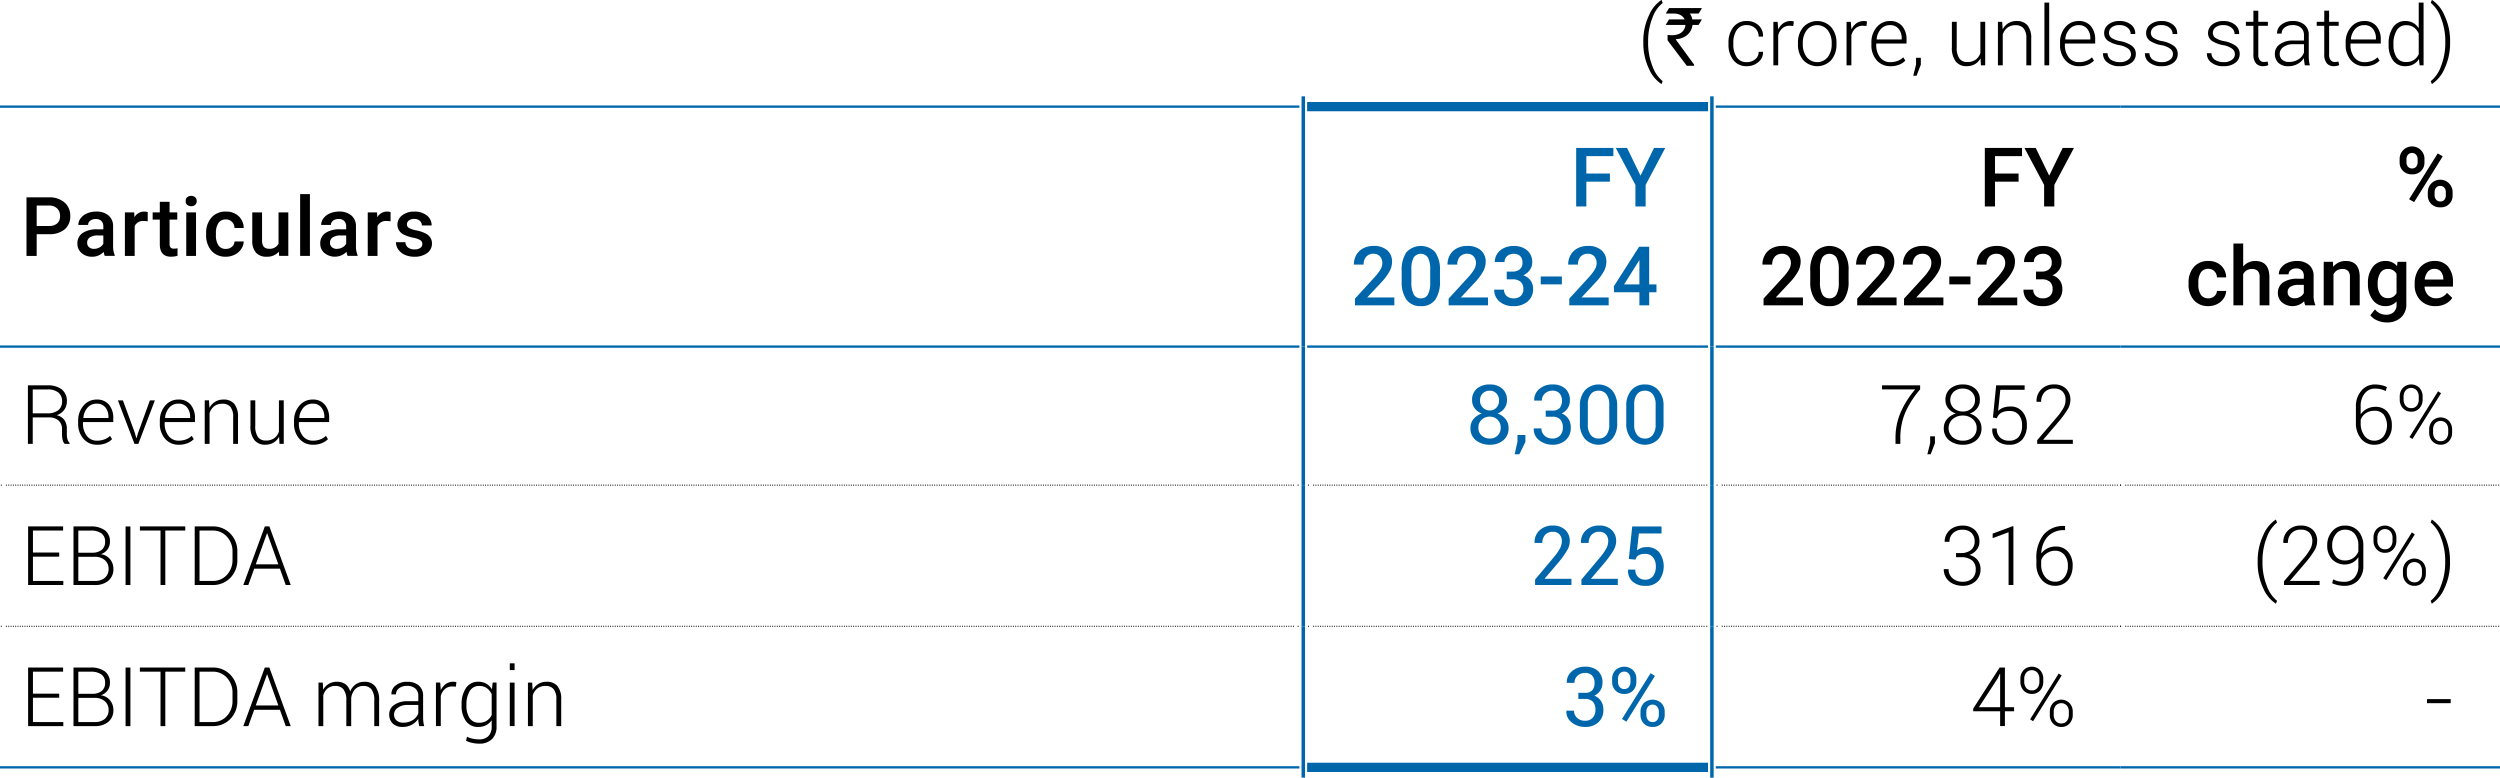 <svg xmlns="http://www.w3.org/2000/svg" xmlns:xlink="http://www.w3.org/1999/xlink" width="540" height="167.972" viewBox="0 0 540 167.972">
  <defs>
    <clipPath id="clip-path">
      <rect id="Rectangle_66850" data-name="Rectangle 66850" width="540" height="167.972" fill="none"/>
    </clipPath>
  </defs>
  <g id="Group_150568" data-name="Group 150568" transform="translate(-128 -3803)">
    <g id="Group_150398" data-name="Group 150398" transform="translate(128 3803)">
      <g id="Group_150381" data-name="Group 150381" transform="translate(0 0)">
        <g id="Group_150380" data-name="Group 150380" clip-path="url(#clip-path)">
          <line id="Line_1105" data-name="Line 1105" x2="280.673" transform="translate(0 23.032)" fill="none" stroke="#0066ab" stroke-miterlimit="10" stroke-width="0.5"/>
        </g>
      </g>
      <line id="Line_1106" data-name="Line 1106" x2="87.432" transform="translate(370.607 23.033)" fill="none" stroke="#0066ab" stroke-miterlimit="10" stroke-width="0.5"/>
      <g id="Group_150383" data-name="Group 150383" transform="translate(0 0)">
        <g id="Group_150382" data-name="Group 150382" clip-path="url(#clip-path)">
          <line id="Line_1107" data-name="Line 1107" x2="280.673" transform="translate(0 74.864)" fill="none" stroke="#0066ab" stroke-miterlimit="10" stroke-width="0.5"/>
        </g>
      </g>
      <line id="Line_1108" data-name="Line 1108" x2="87.432" transform="translate(370.607 74.865)" fill="none" stroke="#0066ab" stroke-miterlimit="10" stroke-width="0.5"/>
      <line id="Line_1109" data-name="Line 1109" x2="86.598" transform="translate(282.341 23.033)" fill="none" stroke="#0066ab" stroke-miterlimit="10" stroke-width="2"/>
      <line id="Line_1110" data-name="Line 1110" y1="54.056" transform="translate(369.773 20.808)" fill="none" stroke="#0066ab" stroke-miterlimit="10" stroke-width="0.75"/>
      <line id="Line_1111" data-name="Line 1111" x2="86.598" transform="translate(282.341 74.865)" fill="none" stroke="#0066ab" stroke-miterlimit="10" stroke-width="0.5"/>
      <line id="Line_1112" data-name="Line 1112" y1="54.056" transform="translate(281.507 20.808)" fill="none" stroke="#0066ab" stroke-miterlimit="10" stroke-width="0.75"/>
      <g id="Group_150385" data-name="Group 150385" transform="translate(0 0)">
        <g id="Group_150384" data-name="Group 150384" clip-path="url(#clip-path)">
          <line id="Line_1113" data-name="Line 1113" x2="81.961" transform="translate(458.039 23.032)" fill="none" stroke="#0066ab" stroke-miterlimit="10" stroke-width="0.5"/>
          <line id="Line_1114" data-name="Line 1114" x2="81.961" transform="translate(458.039 74.864)" fill="none" stroke="#0066ab" stroke-miterlimit="10" stroke-width="0.5"/>
        </g>
      </g>
      <line id="Line_1115" data-name="Line 1115" x2="278.448" transform="translate(1.389 104.788)" fill="none" stroke="#000" stroke-linecap="round" stroke-linejoin="round" stroke-width="0.25" stroke-dasharray="0 0.5"/>
      <g id="Group_150387" data-name="Group 150387" transform="translate(0 0)">
        <g id="Group_150386" data-name="Group 150386" clip-path="url(#clip-path)">
          <path id="Path_11301" data-name="Path 11301" d="M280.242,47.114h0m-280.117,0h0" transform="translate(0.153 57.675)" fill="none" stroke="#000" stroke-linecap="round" stroke-linejoin="round" stroke-width="0.25"/>
        </g>
      </g>
      <line id="Line_1116" data-name="Line 1116" x2="84.365" transform="translate(283.736 104.788)" fill="none" stroke="#000" stroke-linecap="round" stroke-linejoin="round" stroke-width="0.25" stroke-dasharray="0 0.502"/>
      <path id="Path_11302" data-name="Path 11302" d="M213.109,47.114h0m-86.042,0h0" transform="translate(155.552 57.675)" fill="none" stroke="#000" stroke-linecap="round" stroke-linejoin="round" stroke-width="0.25"/>
      <line id="Line_1117" data-name="Line 1117" x2="85.477" transform="translate(372.002 104.788)" fill="none" stroke="#000" stroke-linecap="round" stroke-linejoin="round" stroke-width="0.25" stroke-dasharray="0 0.502"/>
      <path id="Path_11303" data-name="Path 11303" d="M253.906,47.114h0m-87.154,0h0" transform="translate(204.133 57.675)" fill="none" stroke="#000" stroke-linecap="round" stroke-linejoin="round" stroke-width="0.25"/>
      <line id="Line_1118" data-name="Line 1118" x2="80.006" transform="translate(459.158 104.788)" fill="none" stroke="#000" stroke-linecap="round" stroke-linejoin="round" stroke-width="0.25" stroke-dasharray="0 0.503"/>
      <g id="Group_150389" data-name="Group 150389" transform="translate(0 0)">
        <g id="Group_150388" data-name="Group 150388" clip-path="url(#clip-path)">
          <path id="Path_11304" data-name="Path 11304" d="M287.62,47.114h0m-81.683,0h0" transform="translate(252.102 57.675)" fill="none" stroke="#000" stroke-linecap="round" stroke-linejoin="round" stroke-width="0.25"/>
        </g>
      </g>
      <line id="Line_1119" data-name="Line 1119" x2="278.448" transform="translate(1.389 135.268)" fill="none" stroke="#000" stroke-linecap="round" stroke-linejoin="round" stroke-width="0.25" stroke-dasharray="0 0.5"/>
      <g id="Group_150391" data-name="Group 150391" transform="translate(0 0)">
        <g id="Group_150390" data-name="Group 150390" clip-path="url(#clip-path)">
          <path id="Path_11305" data-name="Path 11305" d="M280.242,60.817h0m-280.117,0h0" transform="translate(0.153 74.45)" fill="none" stroke="#000" stroke-linecap="round" stroke-linejoin="round" stroke-width="0.25"/>
        </g>
      </g>
      <line id="Line_1120" data-name="Line 1120" x2="84.365" transform="translate(283.736 135.268)" fill="none" stroke="#000" stroke-linecap="round" stroke-linejoin="round" stroke-width="0.25" stroke-dasharray="0 0.502"/>
      <path id="Path_11306" data-name="Path 11306" d="M213.109,60.817h0m-86.042,0h0" transform="translate(155.552 74.45)" fill="none" stroke="#000" stroke-linecap="round" stroke-linejoin="round" stroke-width="0.25"/>
      <line id="Line_1121" data-name="Line 1121" x2="85.477" transform="translate(372.002 135.268)" fill="none" stroke="#000" stroke-linecap="round" stroke-linejoin="round" stroke-width="0.25" stroke-dasharray="0 0.502"/>
      <path id="Path_11307" data-name="Path 11307" d="M253.906,60.817h0m-87.154,0h0" transform="translate(204.133 74.45)" fill="none" stroke="#000" stroke-linecap="round" stroke-linejoin="round" stroke-width="0.25"/>
      <line id="Line_1122" data-name="Line 1122" x2="80.006" transform="translate(459.158 135.268)" fill="none" stroke="#000" stroke-linecap="round" stroke-linejoin="round" stroke-width="0.25" stroke-dasharray="0 0.503"/>
      <g id="Group_150393" data-name="Group 150393" transform="translate(0 0)">
        <g id="Group_150392" data-name="Group 150392" clip-path="url(#clip-path)">
          <path id="Path_11308" data-name="Path 11308" d="M287.62,60.817h0m-81.683,0h0" transform="translate(252.102 74.45)" fill="none" stroke="#000" stroke-linecap="round" stroke-linejoin="round" stroke-width="0.25"/>
        </g>
      </g>
      <line id="Line_1123" data-name="Line 1123" y1="29.924" transform="translate(281.507 74.864)" fill="none" stroke="#0066ab" stroke-miterlimit="10" stroke-width="0.75"/>
      <line id="Line_1124" data-name="Line 1124" y1="29.924" transform="translate(369.773 74.864)" fill="none" stroke="#0066ab" stroke-miterlimit="10" stroke-width="0.75"/>
      <line id="Line_1125" data-name="Line 1125" y1="30.48" transform="translate(281.507 104.788)" fill="none" stroke="#0066ab" stroke-miterlimit="10" stroke-width="0.75"/>
      <line id="Line_1126" data-name="Line 1126" y1="30.48" transform="translate(369.773 104.788)" fill="none" stroke="#0066ab" stroke-miterlimit="10" stroke-width="0.75"/>
      <g id="Group_150395" data-name="Group 150395" transform="translate(0 0)">
        <g id="Group_150394" data-name="Group 150394" clip-path="url(#clip-path)">
          <line id="Line_1127" data-name="Line 1127" y1="32.704" transform="translate(281.507 135.267)" fill="none" stroke="#0066ab" stroke-miterlimit="10" stroke-width="0.75"/>
          <line id="Line_1128" data-name="Line 1128" y1="32.704" transform="translate(369.773 135.267)" fill="none" stroke="#0066ab" stroke-miterlimit="10" stroke-width="0.75"/>
          <line id="Line_1129" data-name="Line 1129" x2="280.673" transform="translate(0 165.748)" fill="none" stroke="#0066ab" stroke-miterlimit="10" stroke-width="0.5"/>
        </g>
      </g>
      <line id="Line_1130" data-name="Line 1130" x2="87.432" transform="translate(370.607 165.748)" fill="none" stroke="#0066ab" stroke-miterlimit="10" stroke-width="0.5"/>
      <g id="Group_150397" data-name="Group 150397" transform="translate(0 0)">
        <g id="Group_150396" data-name="Group 150396" clip-path="url(#clip-path)">
          <line id="Line_1131" data-name="Line 1131" x2="81.961" transform="translate(458.039 165.748)" fill="none" stroke="#0066ab" stroke-miterlimit="10" stroke-width="0.5"/>
          <line id="Line_1132" data-name="Line 1132" x2="86.598" transform="translate(282.341 165.748)" fill="none" stroke="#0066ab" stroke-miterlimit="10" stroke-width="2"/>
          <path id="Path_11309" data-name="Path 11309" d="M159.59,9.01A12.851,12.851,0,0,1,160.8,3.354,7.439,7.439,0,0,1,163.491,0l.051.009.227.634a7.109,7.109,0,0,0-2.2,3.181,13.445,13.445,0,0,0-.939,5.16v.173a13.456,13.456,0,0,0,.939,5.162,7.373,7.373,0,0,0,2.2,3.214l-.227.607h-.051a7.444,7.444,0,0,1-2.7-3.318,12.784,12.784,0,0,1-1.2-5.681Z" transform="translate(195.366 -0.001)"/>
          <path id="Path_11310" data-name="Path 11310" d="M162.486.782h7.082V.8a11.024,11.024,0,0,1-.714,1.172H166.97a3,3,0,0,1,.529,1.261h2.015c.024,0,.036.016.036.033-.452.765-.685,1.15-.7,1.157h-1.3a3.733,3.733,0,0,1-.494,1.423,3.333,3.333,0,0,1-1.165,1.1,4.109,4.109,0,0,1-1.964.556v.016a3.348,3.348,0,0,0,.46.687l3.494,4.786v.227c0,.024-.011.033-.036.033h-1.537q-4.154-5.481-4.153-5.507V6.629l.016-.044a5.129,5.129,0,0,0,.861.062q2.319,0,2.894-1.713a1.555,1.555,0,0,0,.087-.512h-4.206c-.022,0-.033-.016-.033-.044.463-.765.7-1.145.712-1.145h3.345V3.215a2.068,2.068,0,0,0-1.112-1.025,3.07,3.07,0,0,0-1.061-.218h-1.866V1.93q.677-1.148.694-1.148" transform="translate(198.039 0.957)"/>
          <path id="Path_11311" data-name="Path 11311" d="M171.832,13.423a2.82,2.82,0,0,0,1.768-.592,1.95,1.95,0,0,0,.77-1.641h.93l.018.051a2.626,2.626,0,0,1-1.025,2.182,3.742,3.742,0,0,1-2.46.876,3.524,3.524,0,0,1-2.923-1.319A5.276,5.276,0,0,1,167.862,9.6V9.235a5.283,5.283,0,0,1,1.043-3.372,3.514,3.514,0,0,1,2.92-1.319,3.6,3.6,0,0,1,2.518.912,2.983,2.983,0,0,1,.974,2.4L175.3,7.9h-.93a2.323,2.323,0,0,0-.738-1.8,2.58,2.58,0,0,0-1.806-.674,2.461,2.461,0,0,0-2.2,1.085,4.819,4.819,0,0,0-.721,2.72V9.6a4.843,4.843,0,0,0,.721,2.74,2.466,2.466,0,0,0,2.206,1.083m10.015-7.811-.738-.051a2.344,2.344,0,0,0-1.61.552,3.038,3.038,0,0,0-.9,1.515v6.49h-1.041v-9.4h.912l.129,1.564v.1a3.4,3.4,0,0,1,1.094-1.357,2.768,2.768,0,0,1,1.635-.485,2.213,2.213,0,0,1,.652.1Zm1.023,3.665a5.056,5.056,0,0,1,1.139-3.405,4.1,4.1,0,0,1,6.039,0,5.055,5.055,0,0,1,1.137,3.405v.287a5.073,5.073,0,0,1-1.132,3.412,4.111,4.111,0,0,1-6.043,0,5.054,5.054,0,0,1-1.139-3.412Zm1.043.287a4.475,4.475,0,0,0,.825,2.747,2.916,2.916,0,0,0,4.582,0,4.464,4.464,0,0,0,.832-2.747V9.277a4.441,4.441,0,0,0-.834-2.727,2.9,2.9,0,0,0-4.58,0,4.464,4.464,0,0,0-.825,2.727Zm13.743-3.952-.741-.051a2.348,2.348,0,0,0-1.61.552,3.019,3.019,0,0,0-.9,1.515v6.49h-1.043v-9.4h.912l.131,1.564v.1A3.363,3.363,0,0,1,195.5,5.029a2.756,2.756,0,0,1,1.633-.485,2.212,2.212,0,0,1,.652.1Zm5.178,8.688a3.762,3.762,0,0,1-2.963-1.29A4.822,4.822,0,0,1,198.734,9.7V9.217a4.923,4.923,0,0,1,1.152-3.354,3.64,3.64,0,0,1,2.854-1.319,3.28,3.28,0,0,1,2.647,1.1A4.416,4.416,0,0,1,206.32,8.6v.807h-6.544V9.7a4.258,4.258,0,0,0,.812,2.667,2.673,2.673,0,0,0,2.246,1.061,4.328,4.328,0,0,0,1.581-.282,3.462,3.462,0,0,0,1.2-.761l.443.712a3.814,3.814,0,0,1-1.3.865,4.877,4.877,0,0,1-1.924.343m-.1-8.87a2.537,2.537,0,0,0-1.973.861,3.715,3.715,0,0,0-.9,2.18l.027.053h5.387V8.305a3.191,3.191,0,0,0-.656-2.064,2.283,2.283,0,0,0-1.882-.812m6.67,8.532-.921,2.4h-.712l.6-2.424v-1.45h1.034ZM222.3,12.589a3.218,3.218,0,0,1-1.212,1.268,3.513,3.513,0,0,1-1.8.443,2.868,2.868,0,0,1-2.329-1.008,4.811,4.811,0,0,1-.843-3.127V4.717h1.043v5.465a4.057,4.057,0,0,0,.585,2.467,1.992,1.992,0,0,0,1.664.747,3.048,3.048,0,0,0,1.873-.525,2.788,2.788,0,0,0,.988-1.439V4.717h1.041v9.4h-.921Zm4.682-7.871.1,1.633a3.252,3.252,0,0,1,3.04-1.806,2.9,2.9,0,0,1,2.329.934,4.418,4.418,0,0,1,.8,2.914v5.725H232.2V8.4a3.4,3.4,0,0,0-.6-2.284,2.19,2.19,0,0,0-1.717-.669,2.776,2.776,0,0,0-1.793.547,3.065,3.065,0,0,0-.988,1.468v6.655h-1.041v-9.4Zm10.153,9.4H236.1V.563h1.034Zm6.446.182a3.761,3.761,0,0,1-2.963-1.29A4.822,4.822,0,0,1,239.48,9.7V9.217a4.923,4.923,0,0,1,1.152-3.354,3.641,3.641,0,0,1,2.854-1.319,3.28,3.28,0,0,1,2.647,1.1,4.416,4.416,0,0,1,.934,2.958v.807h-6.544V9.7a4.258,4.258,0,0,0,.812,2.667,2.675,2.675,0,0,0,2.246,1.061,4.328,4.328,0,0,0,1.581-.282,3.463,3.463,0,0,0,1.2-.761l.443.712a3.813,3.813,0,0,1-1.3.865,4.87,4.87,0,0,1-1.924.343m-.1-8.87a2.529,2.529,0,0,0-1.971.861,3.7,3.7,0,0,0-.905,2.18l.027.053h5.387V8.305a3.179,3.179,0,0,0-.656-2.064,2.283,2.283,0,0,0-1.882-.812M254.8,11.71a1.5,1.5,0,0,0-.543-1.15,4.465,4.465,0,0,0-1.959-.805,6.407,6.407,0,0,1-2.48-.95,1.984,1.984,0,0,1-.812-1.69,2.281,2.281,0,0,1,.907-1.824,3.659,3.659,0,0,1,2.4-.747,3.764,3.764,0,0,1,2.511.794,2.348,2.348,0,0,1,.894,1.959l-.018.051h-.963A1.734,1.734,0,0,0,254.08,6a2.6,2.6,0,0,0-1.759-.574,2.537,2.537,0,0,0-1.7.5,1.484,1.484,0,0,0-.574,1.154,1.348,1.348,0,0,0,.492,1.065,4.863,4.863,0,0,0,1.96.743,6.343,6.343,0,0,1,2.5,1.016,2.1,2.1,0,0,1,.847,1.755,2.3,2.3,0,0,1-.952,1.906,4.007,4.007,0,0,1-2.516.734,4.066,4.066,0,0,1-2.689-.816,2.315,2.315,0,0,1-.925-1.946l.018-.051h.956a1.72,1.72,0,0,0,.83,1.477,3.456,3.456,0,0,0,1.81.46,2.841,2.841,0,0,0,1.782-.5,1.491,1.491,0,0,0,.652-1.208m9.057,0a1.5,1.5,0,0,0-.543-1.15,4.466,4.466,0,0,0-1.959-.805,6.407,6.407,0,0,1-2.48-.95,1.984,1.984,0,0,1-.812-1.69,2.281,2.281,0,0,1,.907-1.824,3.659,3.659,0,0,1,2.4-.747,3.764,3.764,0,0,1,2.511.794,2.348,2.348,0,0,1,.894,1.959l-.018.051H263.8A1.734,1.734,0,0,0,263.137,6a2.6,2.6,0,0,0-1.759-.574,2.537,2.537,0,0,0-1.7.5A1.484,1.484,0,0,0,259.1,7.08a1.348,1.348,0,0,0,.492,1.065,4.863,4.863,0,0,0,1.959.743,6.342,6.342,0,0,1,2.5,1.016,2.1,2.1,0,0,1,.847,1.755,2.3,2.3,0,0,1-.952,1.906,4.007,4.007,0,0,1-2.516.734,4.066,4.066,0,0,1-2.689-.816,2.315,2.315,0,0,1-.925-1.946l.018-.051h.956a1.72,1.72,0,0,0,.83,1.477,3.456,3.456,0,0,0,1.81.46,2.841,2.841,0,0,0,1.782-.5,1.491,1.491,0,0,0,.652-1.208m13.381,0a1.5,1.5,0,0,0-.543-1.15,4.466,4.466,0,0,0-1.96-.805,6.407,6.407,0,0,1-2.48-.95,1.984,1.984,0,0,1-.812-1.69,2.281,2.281,0,0,1,.907-1.824,3.659,3.659,0,0,1,2.4-.747,3.764,3.764,0,0,1,2.511.794,2.348,2.348,0,0,1,.894,1.959l-.018.051h-.963A1.734,1.734,0,0,0,276.517,6a2.6,2.6,0,0,0-1.759-.574,2.537,2.537,0,0,0-1.7.5,1.484,1.484,0,0,0-.574,1.154,1.348,1.348,0,0,0,.492,1.065,4.863,4.863,0,0,0,1.96.743,6.343,6.343,0,0,1,2.5,1.016,2.1,2.1,0,0,1,.847,1.755,2.3,2.3,0,0,1-.952,1.906,4.007,4.007,0,0,1-2.516.734,4.066,4.066,0,0,1-2.689-.816,2.315,2.315,0,0,1-.925-1.946l.018-.051h.956a1.72,1.72,0,0,0,.83,1.477,3.456,3.456,0,0,0,1.81.46,2.841,2.841,0,0,0,1.782-.5,1.491,1.491,0,0,0,.652-1.208m5.051-9.4V4.717h2.068v.852h-2.068v6.123A1.994,1.994,0,0,0,282.629,13a1.115,1.115,0,0,0,.89.387,2.84,2.84,0,0,0,.369-.022,4.123,4.123,0,0,0,.42-.073l.158.774a2.248,2.248,0,0,1-.518.169,2.873,2.873,0,0,1-.612.065,1.941,1.941,0,0,1-1.541-.625,2.938,2.938,0,0,1-.552-1.982V5.569h-1.626V4.717h1.626V2.311Zm10.058,11.806c-.065-.329-.113-.614-.145-.852a5.576,5.576,0,0,1-.047-.73,3.814,3.814,0,0,1-1.366,1.266,4.017,4.017,0,0,1-2.015.5,2.958,2.958,0,0,1-2.142-.734,2.641,2.641,0,0,1-.761-1.993,2.4,2.4,0,0,1,1.105-2.042,4.835,4.835,0,0,1,2.867-.783h2.311V7.584A2.021,2.021,0,0,0,291.522,6a2.61,2.61,0,0,0-1.8-.574,2.69,2.69,0,0,0-1.724.52,1.61,1.61,0,0,0-.656,1.312h-.965l-.018-.051a2.233,2.233,0,0,1,.907-1.864,3.776,3.776,0,0,1,2.507-.8,3.733,3.733,0,0,1,2.487.79,2.8,2.8,0,0,1,.939,2.269v4.622a8.012,8.012,0,0,0,.056.963,6.1,6.1,0,0,0,.187.93Zm-3.459-.738a3.734,3.734,0,0,0,2.077-.569,2.842,2.842,0,0,0,1.19-1.464v-1.8h-2.32a3.457,3.457,0,0,0-2.1.6,1.768,1.768,0,0,0-.825,1.455,1.662,1.662,0,0,0,.527,1.286,2.042,2.042,0,0,0,1.446.487m8.7-11.067V4.717h2.069v.852H297.6v6.123A1.994,1.994,0,0,0,297.932,13a1.115,1.115,0,0,0,.89.387,2.84,2.84,0,0,0,.369-.022,4.123,4.123,0,0,0,.42-.073l.158.774a2.249,2.249,0,0,1-.518.169,2.873,2.873,0,0,1-.612.065,1.941,1.941,0,0,1-1.541-.625,2.938,2.938,0,0,1-.552-1.982V5.569H294.92V4.717h1.626V2.311ZM305.271,14.3a3.761,3.761,0,0,1-2.963-1.29A4.821,4.821,0,0,1,301.172,9.7V9.217a4.922,4.922,0,0,1,1.15-3.354,3.641,3.641,0,0,1,2.854-1.319,3.28,3.28,0,0,1,2.647,1.1,4.416,4.416,0,0,1,.934,2.958v.807h-6.543V9.7a4.246,4.246,0,0,0,.814,2.667,2.668,2.668,0,0,0,2.244,1.061,4.328,4.328,0,0,0,1.581-.282,3.463,3.463,0,0,0,1.2-.761l.445.712a3.858,3.858,0,0,1-1.3.865,4.888,4.888,0,0,1-1.926.343m-.1-8.87a2.529,2.529,0,0,0-1.971.861,3.7,3.7,0,0,0-.905,2.18l.027.053h5.387V8.305a3.179,3.179,0,0,0-.656-2.064,2.281,2.281,0,0,0-1.882-.812m5.28,4.066a6.142,6.142,0,0,1,.952-3.6,3.062,3.062,0,0,1,2.653-1.35,3.257,3.257,0,0,1,2.894,1.564V.565H318V14.117h-.852L317,12.753a3.316,3.316,0,0,1-1.217,1.148,3.622,3.622,0,0,1-1.737.4,3.123,3.123,0,0,1-2.638-1.254,5.443,5.443,0,0,1-.952-3.367Zm1.043.182a4.757,4.757,0,0,0,.683,2.711,2.312,2.312,0,0,0,2.053,1.008,2.948,2.948,0,0,0,1.677-.447,2.979,2.979,0,0,0,1.043-1.239V7.253a3.346,3.346,0,0,0-1.008-1.3,2.69,2.69,0,0,0-1.695-.5,2.261,2.261,0,0,0-2.062,1.125,5.5,5.5,0,0,0-.692,2.923Zm12.231-.538a12.793,12.793,0,0,1-1.2,5.683,7.5,7.5,0,0,1-2.693,3.318h-.051l-.227-.609a7.085,7.085,0,0,0,2.193-3.187,13.565,13.565,0,0,0,.943-5.187V8.983a13.416,13.416,0,0,0-.959-5.173,7.386,7.386,0,0,0-2.177-3.2L319.786,0h.051a7.45,7.45,0,0,1,2.685,3.352,12.85,12.85,0,0,1,1.208,5.656Z" transform="translate(205.492 -0.001)"/>
          <path id="Path_11312" data-name="Path 11312" d="M4.771,27.123v4.691h-2.2V19.165H7.412a4.9,4.9,0,0,1,3.367,1.105,3.708,3.708,0,0,1,1.248,2.92,3.6,3.6,0,0,1-1.221,2.9,5.132,5.132,0,0,1-3.419,1.034Zm0-1.773h2.64A2.6,2.6,0,0,0,9.2,24.8,2.026,2.026,0,0,0,9.82,23.2a2.182,2.182,0,0,0-.627-1.637,2.4,2.4,0,0,0-1.719-.629h-2.7Z" transform="translate(3.151 23.461)"/>
          <path id="Path_11313" data-name="Path 11313" d="M13.432,30.122a3.215,3.215,0,0,1-.242-.879A3.289,3.289,0,0,1,10.721,30.3a3.31,3.31,0,0,1-2.311-.81,2.586,2.586,0,0,1-.894-2,2.669,2.669,0,0,1,1.117-2.306,5.408,5.408,0,0,1,3.192-.8h1.294v-.618a1.649,1.649,0,0,0-.407-1.168,1.615,1.615,0,0,0-1.243-.438,1.846,1.846,0,0,0-1.181.36,1.114,1.114,0,0,0-.46.916H7.716a2.359,2.359,0,0,1,.512-1.448A3.379,3.379,0,0,1,9.622,20.93a4.932,4.932,0,0,1,1.968-.383,3.935,3.935,0,0,1,2.631.83,2.967,2.967,0,0,1,1.01,2.333v4.239a4.793,4.793,0,0,0,.356,2.024v.149ZM11.112,28.6a2.4,2.4,0,0,0,1.177-.3,2.038,2.038,0,0,0,.83-.816V25.707H11.982a3.111,3.111,0,0,0-1.764.409,1.323,1.323,0,0,0-.592,1.154,1.238,1.238,0,0,0,.4.97,1.563,1.563,0,0,0,1.081.36" transform="translate(9.201 25.152)"/>
          <path id="Path_11314" data-name="Path 11314" d="M17.056,22.65a5.189,5.189,0,0,0-.861-.069,1.942,1.942,0,0,0-1.955,1.112v6.428H12.129v-9.4h2.015l.053,1.05a2.378,2.378,0,0,1,2.12-1.223,2,2,0,0,1,.747.12Z" transform="translate(14.848 25.154)"/>
          <path id="Path_11315" data-name="Path 11315" d="M18.483,19.6v2.284h1.659v1.564H18.483v5.249a1.148,1.148,0,0,0,.214.776.977.977,0,0,0,.758.24,3.282,3.282,0,0,0,.741-.087v1.633a5.2,5.2,0,0,1-1.39.2q-2.435,0-2.433-2.685V23.446H14.824V21.882h1.548V19.6Z" transform="translate(18.147 23.991)"/>
          <path id="Path_11316" data-name="Path 11316" d="M18.03,20.148a1.127,1.127,0,0,1,.307-.807,1.38,1.38,0,0,1,1.768,0,1.114,1.114,0,0,1,.314.807,1.085,1.085,0,0,1-.314.8,1.4,1.4,0,0,1-1.768,0,1.1,1.1,0,0,1-.307-.8m2.24,11.844H18.159v-9.4H20.27Z" transform="translate(22.072 23.283)"/>
          <path id="Path_11317" data-name="Path 11317" d="M24.278,28.61a1.909,1.909,0,0,0,1.312-.46,1.582,1.582,0,0,0,.556-1.139h1.988a3.092,3.092,0,0,1-.547,1.639,3.6,3.6,0,0,1-1.39,1.2A4.158,4.158,0,0,1,24.3,30.3a4.02,4.02,0,0,1-3.129-1.277,5.072,5.072,0,0,1-1.154-3.528v-.218a4.978,4.978,0,0,1,1.148-3.436,3.965,3.965,0,0,1,3.127-1.29,3.856,3.856,0,0,1,2.731.976,3.493,3.493,0,0,1,1.108,2.569H26.146a1.94,1.94,0,0,0-.552-1.33,1.78,1.78,0,0,0-1.317-.52,1.855,1.855,0,0,0-1.581.743,3.784,3.784,0,0,0-.565,2.253v.34a3.857,3.857,0,0,0,.552,2.28,1.854,1.854,0,0,0,1.595.752" transform="translate(24.509 25.152)"/>
          <path id="Path_11318" data-name="Path 11318" d="M30.244,29.106A3.274,3.274,0,0,1,27.6,30.2a2.923,2.923,0,0,1-2.318-.894,3.816,3.816,0,0,1-.785-2.589V20.625h2.111V26.69q0,1.788,1.486,1.79a2.086,2.086,0,0,0,2.077-1.1V20.625h2.111v9.4H30.295Z" transform="translate(29.993 25.248)"/>
          <rect id="Rectangle_66858" data-name="Rectangle 66858" width="2.111" height="13.345" transform="translate(64.83 41.93)"/>
          <path id="Path_11319" data-name="Path 11319" d="M37.016,30.122a3.215,3.215,0,0,1-.242-.879,3.55,3.55,0,0,1-4.78.242,2.586,2.586,0,0,1-.894-2,2.669,2.669,0,0,1,1.117-2.306,5.408,5.408,0,0,1,3.192-.8H36.7v-.618a1.649,1.649,0,0,0-.407-1.168,1.615,1.615,0,0,0-1.243-.438,1.846,1.846,0,0,0-1.181.36,1.114,1.114,0,0,0-.46.916H31.3a2.359,2.359,0,0,1,.512-1.448,3.379,3.379,0,0,1,1.395-1.054,4.932,4.932,0,0,1,1.968-.383,3.935,3.935,0,0,1,2.631.83,2.967,2.967,0,0,1,1.01,2.333v4.239a4.793,4.793,0,0,0,.356,2.024v.149ZM34.7,28.6a2.4,2.4,0,0,0,1.177-.3,2.038,2.038,0,0,0,.83-.816V25.707H35.566a3.112,3.112,0,0,0-1.764.409,1.323,1.323,0,0,0-.592,1.154,1.238,1.238,0,0,0,.4.97,1.563,1.563,0,0,0,1.081.36" transform="translate(38.072 25.152)"/>
          <path id="Path_11320" data-name="Path 11320" d="M40.64,22.65a5.189,5.189,0,0,0-.861-.069,1.942,1.942,0,0,0-1.955,1.112v6.428H35.713v-9.4h2.015l.053,1.05a2.378,2.378,0,0,1,2.12-1.223,2,2,0,0,1,.747.12Z" transform="translate(43.719 25.154)"/>
          <path id="Path_11321" data-name="Path 11321" d="M44.154,27.566a.957.957,0,0,0-.465-.861,4.886,4.886,0,0,0-1.541-.52,7.724,7.724,0,0,1-1.8-.574A2.4,2.4,0,0,1,38.767,23.4a2.5,2.5,0,0,1,1.025-2.033,4.054,4.054,0,0,1,2.607-.816,4.224,4.224,0,0,1,2.725.834,2.645,2.645,0,0,1,1.036,2.162H44.049a1.3,1.3,0,0,0-.452-1.012,1.733,1.733,0,0,0-1.2-.4,1.881,1.881,0,0,0-1.134.32,1.014,1.014,0,0,0-.438.861.857.857,0,0,0,.409.756,5.593,5.593,0,0,0,1.65.543,7.843,7.843,0,0,1,1.951.652,2.738,2.738,0,0,1,1.05.907,2.316,2.316,0,0,1,.345,1.286,2.45,2.45,0,0,1-1.052,2.055,4.492,4.492,0,0,1-2.754.787,4.853,4.853,0,0,1-2.06-.418,3.385,3.385,0,0,1-1.408-1.148,2.71,2.71,0,0,1-.5-1.572H40.5a1.491,1.491,0,0,0,.565,1.152,2.2,2.2,0,0,0,1.381.4,2.14,2.14,0,0,0,1.27-.318.983.983,0,0,0,.434-.83" transform="translate(47.073 25.152)"/>
          <path id="Path_11322" data-name="Path 11322" d="M160.359,21.654h-5.091v5.36h-2.2V14.365h8.036v1.773h-5.838V19.9h5.091Z" transform="translate(187.384 17.584)" fill="#0066ab"/>
          <path id="Path_11323" data-name="Path 11323" d="M162.265,20.359l2.911-5.994h2.431l-4.239,7.991v4.657h-2.206V22.356l-4.248-7.991h2.44Z" transform="translate(192.089 17.584)" fill="#0066ab"/>
          <path id="Path_11324" data-name="Path 11324" d="M140.229,36.711h-8.505V35.26l4.213-4.6a10.41,10.41,0,0,0,1.3-1.7,2.735,2.735,0,0,0,.387-1.37,2.085,2.085,0,0,0-.507-1.459,1.766,1.766,0,0,0-1.37-.556,2.028,2.028,0,0,0-1.588.625,2.47,2.47,0,0,0-.565,1.713h-2.113a4.155,4.155,0,0,1,.527-2.082,3.606,3.606,0,0,1,1.5-1.437,4.788,4.788,0,0,1,2.253-.514,4.29,4.29,0,0,1,2.907.925,3.218,3.218,0,0,1,1.063,2.56,4.338,4.338,0,0,1-.534,1.984,11.286,11.286,0,0,1-1.75,2.36l-3.094,3.31h5.874Z" transform="translate(160.953 29.24)" fill="#0066ab"/>
          <path id="Path_11325" data-name="Path 11325" d="M144.4,31.384a6.9,6.9,0,0,1-1.021,4.115,3.6,3.6,0,0,1-3.1,1.386,3.655,3.655,0,0,1-3.089-1.35,6.6,6.6,0,0,1-1.063-4V29.344a6.8,6.8,0,0,1,1.021-4.092,4.253,4.253,0,0,1,6.212-.036A6.61,6.61,0,0,1,144.4,29.2Zm-2.111-2.362a5.35,5.35,0,0,0-.487-2.611,1.859,1.859,0,0,0-3.067-.042,4.965,4.965,0,0,0-.512,2.453v2.867a5.484,5.484,0,0,0,.5,2.642,1.662,1.662,0,0,0,1.555.867,1.636,1.636,0,0,0,1.5-.8,5.2,5.2,0,0,0,.512-2.516Z" transform="translate(166.635 29.24)" fill="#0066ab"/>
          <path id="Path_11326" data-name="Path 11326" d="M149.323,36.711h-8.505V35.26l4.213-4.6a10.412,10.412,0,0,0,1.3-1.7,2.735,2.735,0,0,0,.387-1.37,2.085,2.085,0,0,0-.507-1.459,1.766,1.766,0,0,0-1.37-.556,2.028,2.028,0,0,0-1.588.625,2.47,2.47,0,0,0-.565,1.713h-2.113a4.155,4.155,0,0,1,.527-2.082,3.606,3.606,0,0,1,1.5-1.437,4.788,4.788,0,0,1,2.253-.514,4.29,4.29,0,0,1,2.907.925,3.218,3.218,0,0,1,1.063,2.56,4.338,4.338,0,0,1-.534,1.984,11.286,11.286,0,0,1-1.75,2.36l-3.094,3.31h5.874Z" transform="translate(172.085 29.24)" fill="#0066ab"/>
          <path id="Path_11327" data-name="Path 11327" d="M147.814,29.42H149.1a2.294,2.294,0,0,0,1.541-.5,1.792,1.792,0,0,0,.569-1.432,1.956,1.956,0,0,0-.474-1.4,1.906,1.906,0,0,0-1.446-.5,2.019,2.019,0,0,0-1.4.492,1.642,1.642,0,0,0-.547,1.281h-2.111a3.2,3.2,0,0,1,.516-1.773,3.487,3.487,0,0,1,1.444-1.246,4.7,4.7,0,0,1,2.071-.447,4.351,4.351,0,0,1,2.976.95,3.346,3.346,0,0,1,1.083,2.647,2.679,2.679,0,0,1-.545,1.6,3.405,3.405,0,0,1-1.4,1.132,3.111,3.111,0,0,1,1.584,1.121,3.058,3.058,0,0,1,.545,1.826,3.388,3.388,0,0,1-1.17,2.709,4.535,4.535,0,0,1-3.072,1.008,4.489,4.489,0,0,1-2.987-.972,3.207,3.207,0,0,1-1.165-2.589h2.111a1.763,1.763,0,0,0,.56,1.355,2.119,2.119,0,0,0,1.508.523,2.183,2.183,0,0,0,1.546-.523,1.956,1.956,0,0,0,.565-1.51,1.983,1.983,0,0,0-.589-1.539,2.534,2.534,0,0,0-1.755-.538h-1.243Z" transform="translate(177.642 29.24)" fill="#0066ab"/>
          <rect id="Rectangle_66859" data-name="Rectangle 66859" width="4.562" height="1.704" transform="translate(332.798 59.719)" fill="#0066ab"/>
          <path id="Path_11328" data-name="Path 11328" d="M161.042,36.711h-8.505V35.26l4.213-4.6a10.411,10.411,0,0,0,1.3-1.7,2.735,2.735,0,0,0,.387-1.37,2.085,2.085,0,0,0-.507-1.459,1.766,1.766,0,0,0-1.37-.556,2.028,2.028,0,0,0-1.588.625,2.47,2.47,0,0,0-.565,1.713h-2.113a4.155,4.155,0,0,1,.527-2.082,3.606,3.606,0,0,1,1.5-1.437,4.788,4.788,0,0,1,2.253-.514,4.289,4.289,0,0,1,2.907.925,3.218,3.218,0,0,1,1.063,2.56,4.338,4.338,0,0,1-.534,1.984,11.288,11.288,0,0,1-1.75,2.36l-3.094,3.31h5.874Z" transform="translate(186.432 29.24)" fill="#0066ab"/>
          <path id="Path_11329" data-name="Path 11329" d="M164.364,32.1h1.572V33.8h-1.572v2.814h-2.113V33.8h-5.465l-.06-1.286,5.456-8.55h2.182Zm-5.423,0h3.31V26.822l-.156.278Z" transform="translate(191.86 29.335)" fill="#0066ab"/>
          <path id="Path_11330" data-name="Path 11330" d="M200.046,21.654h-5.091v5.36h-2.2V14.365h8.036v1.773h-5.838V19.9h5.091Z" transform="translate(235.968 17.584)"/>
          <path id="Path_11331" data-name="Path 11331" d="M201.953,20.359l2.911-5.994H207.3l-4.239,7.991v4.657h-2.206V22.356L196.6,14.365h2.44Z" transform="translate(240.674 17.584)"/>
          <path id="Path_11332" data-name="Path 11332" d="M179.909,36.711H171.4V35.26l4.213-4.6a10.41,10.41,0,0,0,1.3-1.7,2.735,2.735,0,0,0,.387-1.37,2.085,2.085,0,0,0-.507-1.459,1.766,1.766,0,0,0-1.37-.556,2.028,2.028,0,0,0-1.588.625,2.469,2.469,0,0,0-.565,1.713h-2.113a4.155,4.155,0,0,1,.527-2.082,3.607,3.607,0,0,1,1.5-1.437,4.788,4.788,0,0,1,2.253-.514,4.29,4.29,0,0,1,2.907.925,3.218,3.218,0,0,1,1.063,2.56,4.338,4.338,0,0,1-.534,1.984,11.286,11.286,0,0,1-1.75,2.36l-3.094,3.31h5.874Z" transform="translate(209.528 29.24)"/>
          <path id="Path_11333" data-name="Path 11333" d="M184.079,31.384a6.9,6.9,0,0,1-1.021,4.115,3.6,3.6,0,0,1-3.1,1.386,3.655,3.655,0,0,1-3.089-1.35,6.6,6.6,0,0,1-1.063-4V29.344a6.8,6.8,0,0,1,1.021-4.092,4.253,4.253,0,0,1,6.212-.036,6.609,6.609,0,0,1,1.045,3.979Zm-2.111-2.362a5.35,5.35,0,0,0-.487-2.611,1.859,1.859,0,0,0-3.067-.042,4.964,4.964,0,0,0-.512,2.453v2.867a5.485,5.485,0,0,0,.5,2.642,1.662,1.662,0,0,0,1.555.867,1.636,1.636,0,0,0,1.5-.8,5.2,5.2,0,0,0,.512-2.516Z" transform="translate(215.211 29.24)"/>
          <path id="Path_11334" data-name="Path 11334" d="M189,36.711H180.5V35.26l4.213-4.6a10.412,10.412,0,0,0,1.3-1.7,2.735,2.735,0,0,0,.387-1.37,2.085,2.085,0,0,0-.507-1.459,1.766,1.766,0,0,0-1.37-.556,2.028,2.028,0,0,0-1.588.625,2.47,2.47,0,0,0-.565,1.713h-2.113a4.155,4.155,0,0,1,.527-2.082,3.606,3.606,0,0,1,1.5-1.437,4.788,4.788,0,0,1,2.253-.514,4.289,4.289,0,0,1,2.907.925,3.218,3.218,0,0,1,1.063,2.56,4.338,4.338,0,0,1-.534,1.984,11.287,11.287,0,0,1-1.75,2.36l-3.094,3.31H189Z" transform="translate(220.661 29.24)"/>
          <path id="Path_11335" data-name="Path 11335" d="M193.55,36.711h-8.505V35.26l4.213-4.6a10.41,10.41,0,0,0,1.3-1.7,2.735,2.735,0,0,0,.387-1.37,2.085,2.085,0,0,0-.507-1.459,1.766,1.766,0,0,0-1.37-.556,2.028,2.028,0,0,0-1.588.625,2.47,2.47,0,0,0-.565,1.713H184.8a4.155,4.155,0,0,1,.527-2.082,3.606,3.606,0,0,1,1.5-1.437,4.788,4.788,0,0,1,2.253-.514,4.29,4.29,0,0,1,2.907.925,3.218,3.218,0,0,1,1.063,2.56,4.338,4.338,0,0,1-.534,1.984,11.285,11.285,0,0,1-1.75,2.36l-3.094,3.31h5.874Z" transform="translate(226.227 29.24)"/>
          <rect id="Rectangle_66860" data-name="Rectangle 66860" width="4.562" height="1.704" transform="translate(421.053 59.719)"/>
          <path id="Path_11336" data-name="Path 11336" d="M200.722,36.711h-8.505V35.26l4.213-4.6a10.411,10.411,0,0,0,1.3-1.7,2.735,2.735,0,0,0,.387-1.37,2.085,2.085,0,0,0-.507-1.459,1.766,1.766,0,0,0-1.37-.556,2.028,2.028,0,0,0-1.588.625,2.47,2.47,0,0,0-.565,1.713h-2.113a4.155,4.155,0,0,1,.527-2.082A3.606,3.606,0,0,1,194,24.4a4.788,4.788,0,0,1,2.253-.514,4.29,4.29,0,0,1,2.907.925,3.218,3.218,0,0,1,1.063,2.56,4.338,4.338,0,0,1-.534,1.984,11.287,11.287,0,0,1-1.75,2.36l-3.094,3.31h5.874Z" transform="translate(235.007 29.24)"/>
          <path id="Path_11337" data-name="Path 11337" d="M199.213,29.42H200.5a2.294,2.294,0,0,0,1.541-.5,1.792,1.792,0,0,0,.569-1.432,1.956,1.956,0,0,0-.474-1.4,1.906,1.906,0,0,0-1.446-.5,2.019,2.019,0,0,0-1.4.492,1.642,1.642,0,0,0-.547,1.281h-2.111a3.2,3.2,0,0,1,.516-1.773,3.487,3.487,0,0,1,1.443-1.246,4.7,4.7,0,0,1,2.071-.447,4.351,4.351,0,0,1,2.976.95,3.346,3.346,0,0,1,1.083,2.647,2.679,2.679,0,0,1-.545,1.6,3.4,3.4,0,0,1-1.4,1.132,3.111,3.111,0,0,1,1.584,1.121,3.058,3.058,0,0,1,.545,1.826,3.388,3.388,0,0,1-1.17,2.709,4.535,4.535,0,0,1-3.072,1.008,4.489,4.489,0,0,1-2.987-.972,3.207,3.207,0,0,1-1.165-2.589h2.111a1.763,1.763,0,0,0,.56,1.355,2.119,2.119,0,0,0,1.508.523,2.183,2.183,0,0,0,1.546-.523,1.956,1.956,0,0,0,.565-1.51,1.983,1.983,0,0,0-.589-1.539,2.534,2.534,0,0,0-1.755-.538h-1.243Z" transform="translate(240.563 29.24)"/>
          <path id="Path_11338" data-name="Path 11338" d="M233.041,16.9a2.682,2.682,0,1,1,5.362,0v.669a2.507,2.507,0,0,1-2.669,2.6,2.614,2.614,0,0,1-1.971-.743,2.562,2.562,0,0,1-.723-1.855Zm1.47.669a1.438,1.438,0,0,0,.316.943,1.106,1.106,0,0,0,.907.387,1.075,1.075,0,0,0,.883-.383,1.47,1.47,0,0,0,.309-.947V16.9a1.476,1.476,0,0,0-.318-.956,1.219,1.219,0,0,0-1.786,0,1.484,1.484,0,0,0-.311.956Zm1.659,8.6-1.088-.625,6.179-9.886,1.085.625Zm2.954-2.155a2.68,2.68,0,1,1,5.36,0v.678a2.5,2.5,0,0,1-2.667,2.607,2.613,2.613,0,0,1-1.973-.747,2.574,2.574,0,0,1-.721-1.859Zm1.468.678a1.437,1.437,0,0,0,.325.947,1.113,1.113,0,0,0,.9.391,1.079,1.079,0,0,0,.9-.378,1.514,1.514,0,0,0,.3-.961v-.678a1.454,1.454,0,0,0-.318-.945,1.087,1.087,0,0,0-.9-.391,1.069,1.069,0,0,0-.894.391,1.463,1.463,0,0,0-.314.945Z" transform="translate(285.282 17.483)"/>
          <path id="Path_11339" data-name="Path 11339" d="M216.8,33.41a1.909,1.909,0,0,0,1.312-.46,1.582,1.582,0,0,0,.556-1.139h1.988a3.092,3.092,0,0,1-.547,1.639,3.6,3.6,0,0,1-1.39,1.2,4.158,4.158,0,0,1-1.893.443,4.02,4.02,0,0,1-3.129-1.277,5.072,5.072,0,0,1-1.154-3.528v-.218a4.978,4.978,0,0,1,1.148-3.436,3.965,3.965,0,0,1,3.127-1.29,3.856,3.856,0,0,1,2.731.976,3.493,3.493,0,0,1,1.108,2.569h-1.988a1.94,1.94,0,0,0-.552-1.33,1.78,1.78,0,0,0-1.317-.52,1.855,1.855,0,0,0-1.581.743,3.784,3.784,0,0,0-.565,2.253v.34a3.857,3.857,0,0,0,.552,2.28,1.854,1.854,0,0,0,1.595.752" transform="translate(260.19 31.028)"/>
          <path id="Path_11340" data-name="Path 11340" d="M219.007,28.621a3.308,3.308,0,0,1,2.616-1.2q3.006,0,3.049,3.432V37h-2.111V30.932a1.857,1.857,0,0,0-.423-1.377,1.718,1.718,0,0,0-1.237-.4,2.033,2.033,0,0,0-1.9,1.13V37H216.9V23.652h2.111Z" transform="translate(265.518 28.953)"/>
          <path id="Path_11341" data-name="Path 11341" d="M227.132,34.922a3.214,3.214,0,0,1-.242-.879,3.55,3.55,0,0,1-4.78.242,2.586,2.586,0,0,1-.894-2,2.669,2.669,0,0,1,1.117-2.306,5.408,5.408,0,0,1,3.192-.8h1.294v-.618a1.649,1.649,0,0,0-.407-1.168,1.615,1.615,0,0,0-1.243-.438,1.846,1.846,0,0,0-1.181.36,1.114,1.114,0,0,0-.46.916h-2.111a2.359,2.359,0,0,1,.512-1.448,3.379,3.379,0,0,1,1.395-1.054,4.932,4.932,0,0,1,1.968-.383,3.935,3.935,0,0,1,2.631.83,2.967,2.967,0,0,1,1.01,2.333v4.239a4.794,4.794,0,0,0,.356,2.024v.149Zm-2.32-1.521a2.4,2.4,0,0,0,1.177-.3,2.038,2.038,0,0,0,.83-.816V30.507h-1.137a3.111,3.111,0,0,0-1.764.409,1.323,1.323,0,0,0-.592,1.154,1.238,1.238,0,0,0,.4.97,1.563,1.563,0,0,0,1.081.36" transform="translate(270.806 31.028)"/>
          <path id="Path_11342" data-name="Path 11342" d="M227.656,25.52l.06,1.085a3.38,3.38,0,0,1,2.738-1.259q2.936,0,2.989,3.363v6.212H231.33V28.83a1.928,1.928,0,0,0-.385-1.323,1.633,1.633,0,0,0-1.266-.431,2.03,2.03,0,0,0-1.9,1.157v6.69h-2.113v-9.4Z" transform="translate(276.253 31.028)"/>
          <path id="Path_11343" data-name="Path 11343" d="M229.963,30.151a5.488,5.488,0,0,1,1.03-3.5,3.3,3.3,0,0,1,2.731-1.308,3.1,3.1,0,0,1,2.529,1.121l.1-.947h1.9v9.115a3.794,3.794,0,0,1-1.15,2.918,4.391,4.391,0,0,1-3.107,1.07,5.013,5.013,0,0,1-2.02-.431,3.584,3.584,0,0,1-1.5-1.125l1-1.268a3.018,3.018,0,0,0,2.4,1.157,2.332,2.332,0,0,0,1.661-.569,2.184,2.184,0,0,0,.607-1.673v-.634a3.112,3.112,0,0,1-2.433,1.016,3.3,3.3,0,0,1-2.7-1.312,5.693,5.693,0,0,1-1.045-3.632m2.1.182a3.783,3.783,0,0,0,.578,2.229,1.858,1.858,0,0,0,1.6.812,2.033,2.033,0,0,0,1.895-1.094V28.145a2,2,0,0,0-1.877-1.07,1.866,1.866,0,0,0-1.619.825,4.245,4.245,0,0,0-.578,2.433" transform="translate(281.514 31.028)"/>
          <path id="Path_11344" data-name="Path 11344" d="M239,35.1a4.37,4.37,0,0,1-3.254-1.263,4.585,4.585,0,0,1-1.246-3.367V30.2a5.634,5.634,0,0,1,.543-2.516,4.129,4.129,0,0,1,1.526-1.724,4.02,4.02,0,0,1,2.189-.618,3.693,3.693,0,0,1,2.967,1.226,5.191,5.191,0,0,1,1.048,3.467v.85H236.63a2.829,2.829,0,0,0,.776,1.844,2.338,2.338,0,0,0,1.717.676,2.852,2.852,0,0,0,2.362-1.172l1.139,1.085a3.8,3.8,0,0,1-1.508,1.308A4.691,4.691,0,0,1,239,35.1m-.251-8.054a1.777,1.777,0,0,0-1.4.607,3.144,3.144,0,0,0-.681,1.695h4.021v-.156a2.55,2.55,0,0,0-.565-1.6,1.76,1.76,0,0,0-1.372-.543" transform="translate(287.069 31.028)"/>
          <path id="Path_11345" data-name="Path 11345" d="M3.753,44.348v5.716H2.71V37.424H6.925a4.8,4.8,0,0,1,3.118.89,3.167,3.167,0,0,1,1.085,2.6,3,3,0,0,1-.576,1.8,3.279,3.279,0,0,1-1.639,1.159,2.757,2.757,0,0,1,1.69,1.056,3.312,3.312,0,0,1,.516,1.906v1.19a3.714,3.714,0,0,0,.14,1.061,1.676,1.676,0,0,0,.46.765v.207H10.659a1.731,1.731,0,0,1-.452-.876,5.221,5.221,0,0,1-.129-1.174V46.859a2.344,2.344,0,0,0-.752-1.837,3.034,3.034,0,0,0-2.1-.674Zm0-.887H6.8a3.749,3.749,0,0,0,2.5-.689,2.349,2.349,0,0,0,.792-1.864,2.393,2.393,0,0,0-.787-1.924,3.593,3.593,0,0,0-2.384-.674H3.753Zm13.912,6.786a3.762,3.762,0,0,1-2.963-1.29,4.826,4.826,0,0,1-1.139-3.314v-.478a4.923,4.923,0,0,1,1.152-3.354,3.634,3.634,0,0,1,2.854-1.319,3.272,3.272,0,0,1,2.645,1.1,4.416,4.416,0,0,1,.934,2.958v.807H14.607v.287a4.262,4.262,0,0,0,.812,2.667,2.673,2.673,0,0,0,2.246,1.061,4.328,4.328,0,0,0,1.581-.282,3.462,3.462,0,0,0,1.2-.761l.443.712a3.814,3.814,0,0,1-1.3.865,4.877,4.877,0,0,1-1.924.343m-.1-8.87a2.537,2.537,0,0,0-1.973.861,3.715,3.715,0,0,0-.9,2.18l.027.053h5.387v-.218a3.191,3.191,0,0,0-.656-2.064,2.283,2.283,0,0,0-1.882-.812m8.252,6.334.3,1.1h.053l.329-1.1,2.556-7.046h1.076l-3.572,9.4h-.834l-3.579-9.4H23.23Zm9.488,2.536a3.762,3.762,0,0,1-2.963-1.29,4.826,4.826,0,0,1-1.139-3.314v-.478A4.923,4.923,0,0,1,32.36,41.81a3.63,3.63,0,0,1,2.854-1.319,3.275,3.275,0,0,1,2.645,1.1,4.416,4.416,0,0,1,.934,2.958v.807H32.251v.287a4.262,4.262,0,0,0,.812,2.667A2.673,2.673,0,0,0,35.31,49.37a4.328,4.328,0,0,0,1.581-.282,3.462,3.462,0,0,0,1.2-.761l.443.712a3.814,3.814,0,0,1-1.3.865,4.877,4.877,0,0,1-1.924.343m-.1-8.87a2.537,2.537,0,0,0-1.973.861,3.7,3.7,0,0,0-.9,2.18l.027.053h5.387v-.218a3.191,3.191,0,0,0-.656-2.064,2.283,2.283,0,0,0-1.882-.812m6.608-.712.1,1.633a3.441,3.441,0,0,1,1.226-1.335,3.4,3.4,0,0,1,1.817-.472,2.9,2.9,0,0,1,2.326.932,4.416,4.416,0,0,1,.8,2.916v5.725H47.044V44.348a3.4,3.4,0,0,0-.6-2.284,2.193,2.193,0,0,0-1.717-.669,2.787,2.787,0,0,0-1.795.547,3.061,3.061,0,0,0-.985,1.468v6.655H40.9v-9.4Zm15.142,7.871A3.218,3.218,0,0,1,55.752,49.8a3.513,3.513,0,0,1-1.8.443,2.868,2.868,0,0,1-2.329-1.008,4.811,4.811,0,0,1-.843-3.127V40.665h1.043v5.465a4.041,4.041,0,0,0,.585,2.467,1.992,1.992,0,0,0,1.664.747,3.052,3.052,0,0,0,1.873-.525,2.771,2.771,0,0,0,.985-1.439V40.665h1.043v9.4h-.921Zm7.331,1.71a3.762,3.762,0,0,1-2.963-1.29,4.826,4.826,0,0,1-1.139-3.314v-.478a4.923,4.923,0,0,1,1.152-3.354A3.634,3.634,0,0,1,64.2,40.491a3.275,3.275,0,0,1,2.645,1.1,4.416,4.416,0,0,1,.934,2.958v.807H61.237v.287a4.262,4.262,0,0,0,.812,2.667A2.673,2.673,0,0,0,64.3,49.37a4.328,4.328,0,0,0,1.581-.282,3.462,3.462,0,0,0,1.2-.761l.443.712a3.814,3.814,0,0,1-1.3.865,4.877,4.877,0,0,1-1.924.343m-.1-8.87a2.537,2.537,0,0,0-1.973.861,3.7,3.7,0,0,0-.9,2.18l.027.053h5.387v-.218a3.191,3.191,0,0,0-.656-2.064,2.283,2.283,0,0,0-1.882-.812" transform="translate(3.318 45.813)"/>
          <path id="Path_11346" data-name="Path 11346" d="M150.691,40.752a2.842,2.842,0,0,1-.556,1.742,3.355,3.355,0,0,1-1.479,1.125,3.719,3.719,0,0,1,1.73,1.19,2.949,2.949,0,0,1,.652,1.886,3.336,3.336,0,0,1-1.134,2.7,4.331,4.331,0,0,1-2.889.956,4.667,4.667,0,0,1-3.036-.956,3.279,3.279,0,0,1-1.177-2.7,2.91,2.91,0,0,1,.663-1.886,3.841,3.841,0,0,1,1.795-1.2,3.307,3.307,0,0,1-1.537-1.117,2.821,2.821,0,0,1-.565-1.742,3.094,3.094,0,0,1,1.063-2.536A4.231,4.231,0,0,1,147,37.338a3.955,3.955,0,0,1,2.656.883,3.136,3.136,0,0,1,1.039,2.531m-1.357,5.91A2.3,2.3,0,0,0,147,44.289a2.483,2.483,0,0,0-1.779.669,2.248,2.248,0,0,0-.705,1.7,2.207,2.207,0,0,0,.7,1.71,2.564,2.564,0,0,0,1.8.643,2.247,2.247,0,0,0,2.32-2.353m-.356-5.883a2.077,2.077,0,0,0-.569-1.5A1.882,1.882,0,0,0,147,38.686a2.136,2.136,0,0,0-1.528.567,2.007,2.007,0,0,0-.6,1.526,2.072,2.072,0,0,0,2.146,2.164,1.838,1.838,0,0,0,1.4-.6,2.2,2.2,0,0,0,.56-1.564" transform="translate(174.814 45.707)" fill="#0066ab"/>
          <path id="Path_11347" data-name="Path 11347" d="M149.415,43.748l-1.3,2.658h-1.016l.607-2.745V42.244h1.713Z" transform="translate(180.07 51.713)" fill="#0066ab"/>
          <path id="Path_11348" data-name="Path 11348" d="M152.943,42.976a2,2,0,0,0,1.621-.569,2.435,2.435,0,0,0,.472-1.595,2.246,2.246,0,0,0-.516-1.541,1.935,1.935,0,0,0-1.532-.587,2.292,2.292,0,0,0-1.639.614,2.019,2.019,0,0,0-.647,1.532h-1.633l-.027-.051a3.03,3.03,0,0,1,1.077-2.433,4.129,4.129,0,0,1,2.869-1.008,4.02,4.02,0,0,1,2.762.89,3.321,3.321,0,0,1,1,2.62,2.937,2.937,0,0,1-.465,1.617,3.145,3.145,0,0,1-1.3,1.137,2.981,2.981,0,0,1,1.455,1.161,3.4,3.4,0,0,1,.5,1.879,3.478,3.478,0,0,1-1.1,2.725,4.1,4.1,0,0,1-2.854.985,4.519,4.519,0,0,1-2.847-.95,2.916,2.916,0,0,1-1.185-2.516l.018-.053h1.633a2.056,2.056,0,0,0,.665,1.552,2.4,2.4,0,0,0,1.717.629,2.129,2.129,0,0,0,1.641-.647,2.4,2.4,0,0,0,.6-1.69,2.536,2.536,0,0,0-.552-1.782,2.276,2.276,0,0,0-1.733-.589h-1.408v-1.33Z" transform="translate(182.344 45.707)" fill="#0066ab"/>
          <path id="Path_11349" data-name="Path 11349" d="M161.487,45.705a4.986,4.986,0,0,1-1.092,3.4,4.057,4.057,0,0,1-5.863,0,4.956,4.956,0,0,1-1.1-3.4V41.987a5,5,0,0,1,1.092-3.387,4.038,4.038,0,0,1,5.863,0,4.978,4.978,0,0,1,1.1,3.387Zm-1.713-4.075a3.46,3.46,0,0,0-.607-2.155,2.048,2.048,0,0,0-1.722-.79,2,2,0,0,0-1.7.79,3.488,3.488,0,0,0-.6,2.155v4.422a3.479,3.479,0,0,0,.612,2.164,2.035,2.035,0,0,0,1.708.8,2.013,2.013,0,0,0,1.71-.794,3.521,3.521,0,0,0,.6-2.169Z" transform="translate(187.826 45.707)" fill="#0066ab"/>
          <path id="Path_11350" data-name="Path 11350" d="M165.99,45.705a4.986,4.986,0,0,1-1.092,3.4,4.057,4.057,0,0,1-5.863,0,4.956,4.956,0,0,1-1.1-3.4V41.987a5,5,0,0,1,1.092-3.387,3.666,3.666,0,0,1,2.923-1.261,3.7,3.7,0,0,1,2.94,1.261,4.978,4.978,0,0,1,1.1,3.387Zm-1.713-4.075a3.46,3.46,0,0,0-.607-2.155,2.048,2.048,0,0,0-1.722-.79,2,2,0,0,0-1.7.79,3.488,3.488,0,0,0-.6,2.155v4.422a3.479,3.479,0,0,0,.612,2.164,2.035,2.035,0,0,0,1.708.8,2.013,2.013,0,0,0,1.71-.794,3.521,3.521,0,0,0,.6-2.169Z" transform="translate(193.338 45.707)" fill="#0066ab"/>
          <path id="Path_11351" data-name="Path 11351" d="M191,38.408a19.691,19.691,0,0,0-3.2,4.973,13.838,13.838,0,0,0-1.074,5.54v1.25h-1.043v-1.25a13.836,13.836,0,0,1,1.117-5.578,20.022,20.022,0,0,1,3.125-4.935h-7.151v-.885H191ZM194.2,50.016l-.921,2.4h-.712l.6-2.424v-1.45H194.2Zm9.7-9.315a2.863,2.863,0,0,1-.6,1.8,3.33,3.33,0,0,1-1.577,1.121,3.817,3.817,0,0,1,1.831,1.19,2.93,2.93,0,0,1,.7,1.937,3.274,3.274,0,0,1-1.134,2.653,4.272,4.272,0,0,1-2.845.952,4.6,4.6,0,0,1-2.994-.947,3.23,3.23,0,0,1-1.168-2.658,2.911,2.911,0,0,1,.712-1.946,3.915,3.915,0,0,1,1.895-1.19,3.423,3.423,0,0,1-1.641-1.117,2.806,2.806,0,0,1-.609-1.795,3.042,3.042,0,0,1,1.061-2.489,4.14,4.14,0,0,1,2.727-.874,3.9,3.9,0,0,1,2.607.874,3.078,3.078,0,0,1,1.034,2.489m-.687,6.056a2.467,2.467,0,0,0-.859-1.946,3.06,3.06,0,0,0-2.1-.756,3.309,3.309,0,0,0-2.22.756,2.614,2.614,0,0,0,0,3.926,3.38,3.38,0,0,0,2.242.741,3.068,3.068,0,0,0,2.091-.743,2.506,2.506,0,0,0,.845-1.977m-.356-6.065a2.3,2.3,0,0,0-.756-1.777,2.626,2.626,0,0,0-1.842-.689,2.935,2.935,0,0,0-1.975.665,2.465,2.465,0,0,0,.011,3.605,2.93,2.93,0,0,0,1.982.681,2.6,2.6,0,0,0,1.833-.685,2.328,2.328,0,0,0,.747-1.8m3.872,3.788.694-6.957h6.152v.963h-5.256l-.469,4.553a3.764,3.764,0,0,1,1.054-.669,4.4,4.4,0,0,1,1.552-.269,3.256,3.256,0,0,1,2.609,1.07,4.269,4.269,0,0,1,.988,2.971,4.6,4.6,0,0,1-.965,3.065,3.564,3.564,0,0,1-2.894,1.148,3.914,3.914,0,0,1-2.6-.874,3.066,3.066,0,0,1-1-2.584l.018-.051h.939a2.554,2.554,0,0,0,.721,1.955,2.7,2.7,0,0,0,1.928.678,2.583,2.583,0,0,0,2.117-.852,3.815,3.815,0,0,0,.7-2.469,3.4,3.4,0,0,0-.7-2.249,2.429,2.429,0,0,0-1.968-.834,3.619,3.619,0,0,0-1.846.385,2.188,2.188,0,0,0-.925,1.17Zm17.26,5.692h-7.7v-.8l4.161-4.858a12.153,12.153,0,0,0,1.539-2.151,3.646,3.646,0,0,0,.425-1.655,2.56,2.56,0,0,0-.621-1.819,2.4,2.4,0,0,0-1.837-.665,2.673,2.673,0,0,0-2.086.8,2.938,2.938,0,0,0-.73,2.055h-.974l-.016-.051a3.465,3.465,0,0,1,1-2.62,3.729,3.729,0,0,1,2.807-1.074,3.517,3.517,0,0,1,2.562.914,3.282,3.282,0,0,1,.939,2.467,3.949,3.949,0,0,1-.618,2.051,21.973,21.973,0,0,1-1.815,2.484l-3.423,4,.018.042h6.368Z" transform="translate(223.748 45.707)"/>
          <path id="Path_11352" data-name="Path 11352" d="M232.884,37.338a6.659,6.659,0,0,1,1.4.149,4.48,4.48,0,0,1,1.212.425l-.269.852a4.924,4.924,0,0,0-1.063-.4,5.429,5.429,0,0,0-1.283-.133,2.713,2.713,0,0,0-2.193,1.059,4.226,4.226,0,0,0-.865,2.756v1.737A3.857,3.857,0,0,1,233,42.169a3.259,3.259,0,0,1,2.616,1.094,4.41,4.41,0,0,1,.939,2.963,4.214,4.214,0,0,1-1.056,2.989,3.607,3.607,0,0,1-2.776,1.139,3.556,3.556,0,0,1-2.816-1.294,5.2,5.2,0,0,1-1.112-3.5V42.136a5.045,5.045,0,0,1,1.179-3.45,3.715,3.715,0,0,1,2.914-1.348m-.173,5.683a3.076,3.076,0,0,0-1.81.552,2.765,2.765,0,0,0-1.074,1.4v.661a4.421,4.421,0,0,0,.818,2.794,2.522,2.522,0,0,0,2.075,1.045,2.491,2.491,0,0,0,2.037-.921,4.142,4.142,0,0,0,.044-4.7,2.589,2.589,0,0,0-2.091-.839m5.549-3.067a2.678,2.678,0,0,1,.681-1.859,2.5,2.5,0,0,1,3.581,0,2.678,2.678,0,0,1,.681,1.859v.669a2.656,2.656,0,0,1-.676,1.846,2.277,2.277,0,0,1-1.773.752,2.336,2.336,0,0,1-1.808-.752,2.642,2.642,0,0,1-.685-1.846Zm.834.669a2.025,2.025,0,0,0,.429,1.3,1.484,1.484,0,0,0,1.23.538,1.429,1.429,0,0,0,1.194-.538,2.057,2.057,0,0,0,.42-1.3v-.669a2.069,2.069,0,0,0-.425-1.312,1.611,1.611,0,0,0-2.42,0,2.059,2.059,0,0,0-.429,1.312Zm1.911,8.5-.643-.416,6.177-9.889.643.418Zm3.614-2.051a2.659,2.659,0,0,1,.683-1.851,2.5,2.5,0,0,1,3.583,0,2.653,2.653,0,0,1,.687,1.851v.678a2.661,2.661,0,0,1-.683,1.855,2.289,2.289,0,0,1-1.777.752,2.328,2.328,0,0,1-1.806-.752,2.645,2.645,0,0,1-.687-1.855Zm.843.678a2.06,2.06,0,0,0,.425,1.312,1.476,1.476,0,0,0,1.226.538,1.429,1.429,0,0,0,1.194-.538,2.058,2.058,0,0,0,.423-1.312v-.678a2.029,2.029,0,0,0-.427-1.319,1.633,1.633,0,0,0-2.415,0,2.049,2.049,0,0,0-.425,1.314Z" transform="translate(280.081 45.707)"/>
          <path id="Path_11353" data-name="Path 11353" d="M9.447,57.65H3.773V62.9h6.559v.879H2.73V51.124h7.56v.887H3.773v4.753H9.447Zm3.087,6.125V51.124h3.692a5.036,5.036,0,0,1,3.076.83,2.925,2.925,0,0,1,1.1,2.5,2.7,2.7,0,0,1-.534,1.661,2.867,2.867,0,0,1-1.439,1.008,2.949,2.949,0,0,1,1.959,1.041,3.137,3.137,0,0,1,.761,2.1,3.2,3.2,0,0,1-1.1,2.607,4.462,4.462,0,0,1-2.94.912ZM13.577,56.8h3.04a3.167,3.167,0,0,0,2.028-.629,2.158,2.158,0,0,0,.716-1.75,2.114,2.114,0,0,0-.8-1.8,3.837,3.837,0,0,0-2.338-.6H13.577Zm0,.879V62.9h3.536a3.252,3.252,0,0,0,2.2-.689,2.415,2.415,0,0,0,.8-1.933,2.364,2.364,0,0,0-.785-1.846,3.19,3.19,0,0,0-2.106-.752H13.577Zm11.248,6.1H23.782V51.126h1.043Zm11.85-11.764h-4.31V63.775H31.331V52.011H26.876v-.887h9.8Zm2.04,11.764V51.124h3.857a5.147,5.147,0,0,1,3.837,1.548,5.432,5.432,0,0,1,1.515,3.97v1.624a5.427,5.427,0,0,1-1.515,3.968,5.159,5.159,0,0,1-3.837,1.541Zm1.041-11.764V62.9h2.816a4.035,4.035,0,0,0,3.094-1.31,4.7,4.7,0,0,0,1.217-3.321v-1.65a4.641,4.641,0,0,0-1.221-3.292,4.033,4.033,0,0,0-3.089-1.312ZM57.12,60.248H51.568l-1.279,3.528H49.213l4.649-12.651h.981l4.613,12.651H58.379Zm-5.222-.93H56.78l-2.4-6.708h-.051Z" transform="translate(3.342 62.584)"/>
          <path id="Path_11354" data-name="Path 11354" d="M156.99,63.875h-7.854V62.7l3.97-4.735a12.094,12.094,0,0,0,1.437-2.046,3.4,3.4,0,0,0,.378-1.535,2.055,2.055,0,0,0-.512-1.437,1.822,1.822,0,0,0-1.417-.561,2.108,2.108,0,0,0-1.706.687,2.536,2.536,0,0,0-.587,1.71h-1.65l-.018-.051a3.4,3.4,0,0,1,1.034-2.62,3.969,3.969,0,0,1,2.927-1.074,3.683,3.683,0,0,1,2.667.939,3.22,3.22,0,0,1,.974,2.424,3.869,3.869,0,0,1-.552,1.955,21.61,21.61,0,0,1-1.681,2.4l-3.189,3.737.018.042h5.761Z" transform="translate(182.439 62.484)" fill="#0066ab"/>
          <path id="Path_11355" data-name="Path 11355" d="M161.494,63.875H153.64V62.7l3.97-4.735a12.093,12.093,0,0,0,1.437-2.046,3.4,3.4,0,0,0,.378-1.535,2.055,2.055,0,0,0-.512-1.437,1.822,1.822,0,0,0-1.417-.561,2.108,2.108,0,0,0-1.706.687,2.536,2.536,0,0,0-.587,1.71h-1.65l-.018-.051a3.4,3.4,0,0,1,1.034-2.62,3.969,3.969,0,0,1,2.927-1.074,3.683,3.683,0,0,1,2.667.939,3.22,3.22,0,0,1,.974,2.424,3.869,3.869,0,0,1-.552,1.955,21.61,21.61,0,0,1-1.681,2.4l-3.189,3.737.018.042h5.761Z" transform="translate(187.952 62.484)" fill="#0066ab"/>
          <path id="Path_11356" data-name="Path 11356" d="M158.27,58.153l.73-7.028h6.334v1.519h-4.891l-.409,3.641a3.863,3.863,0,0,1,.9-.5,3.186,3.186,0,0,1,1.13-.2,3.438,3.438,0,0,1,2.749,1.1,5.147,5.147,0,0,1-.024,6.121,3.756,3.756,0,0,1-2.976,1.154,4.074,4.074,0,0,1-2.676-.876,3.033,3.033,0,0,1-1.025-2.58l.018-.053h1.546a2.118,2.118,0,0,0,.594,1.6,2.141,2.141,0,0,0,1.544.569,2.018,2.018,0,0,0,1.686-.765,3.317,3.317,0,0,0,.6-2.093,3.018,3.018,0,0,0-.6-1.955,2.041,2.041,0,0,0-1.682-.747,2.7,2.7,0,0,0-1.461.3,1.764,1.764,0,0,0-.667.936Z" transform="translate(193.557 62.585)" fill="#0066ab"/>
          <path id="Path_11357" data-name="Path 11357" d="M191.419,56.98H192.5a3.606,3.606,0,0,0,1.564-.318,2.359,2.359,0,0,0,1.021-.867,2.309,2.309,0,0,0,.354-1.272,2.572,2.572,0,0,0-.687-1.9,2.668,2.668,0,0,0-1.973-.687,2.825,2.825,0,0,0-1.993.718A2.441,2.441,0,0,0,190,54.538h-1.041a3.362,3.362,0,0,1,1.866-3.049,4.252,4.252,0,0,1,1.946-.443,3.784,3.784,0,0,1,2.711.939,3.371,3.371,0,0,1,.99,2.571,2.735,2.735,0,0,1-.576,1.681,3.477,3.477,0,0,1-1.586,1.152,3.234,3.234,0,0,1,1.788,1.132,3.085,3.085,0,0,1,.609,1.917,3.4,3.4,0,0,1-1.061,2.613,3.977,3.977,0,0,1-2.831.992,4.741,4.741,0,0,1-2.073-.451,3.475,3.475,0,0,1-1.459-1.266,3.434,3.434,0,0,1-.516-1.888h1.041a2.519,2.519,0,0,0,.843,1.966,3.108,3.108,0,0,0,2.164.761,2.985,2.985,0,0,0,2.1-.689,2.579,2.579,0,0,0,.752-2,2.367,2.367,0,0,0-.812-1.937,3.7,3.7,0,0,0-2.393-.669h-1.043Z" transform="translate(231.087 62.488)"/>
          <path id="Path_11358" data-name="Path 11358" d="M198,63.8h-1.043V52.4l-3.441,1.277V52.7l4.31-1.6H198Z" transform="translate(236.896 62.56)"/>
          <path id="Path_11359" data-name="Path 11359" d="M203.957,51.082v.9h-.122a4.756,4.756,0,0,0-3.57,1.335,5.592,5.592,0,0,0-1.443,3.712,3.562,3.562,0,0,1,1.33-1.117,4.061,4.061,0,0,1,1.806-.394,3.327,3.327,0,0,1,2.656,1.15,4.472,4.472,0,0,1,.985,3.012,5.214,5.214,0,0,1-.46,2.224A3.509,3.509,0,0,1,201.853,64a3.719,3.719,0,0,1-2.954-1.317,5.011,5.011,0,0,1-1.137-3.4V58.239a8.014,8.014,0,0,1,1.546-5.26,5.475,5.475,0,0,1,4.386-1.9Zm-2.164,5.342a3.2,3.2,0,0,0-1.846.587A2.79,2.79,0,0,0,198.8,58.5v.883a4.129,4.129,0,0,0,.847,2.691,2.707,2.707,0,0,0,2.2,1.041,2.381,2.381,0,0,0,1.968-.963,3.824,3.824,0,0,0,.752-2.431,3.607,3.607,0,0,0-.752-2.393,2.5,2.5,0,0,0-2.028-.9" transform="translate(242.096 62.532)"/>
          <path id="Path_11360" data-name="Path 11360" d="M219.254,59.472a12.851,12.851,0,0,1,1.208-5.656,7.415,7.415,0,0,1,2.691-3.352l.053.009.225.634a7.105,7.105,0,0,0-2.2,3.178,13.5,13.5,0,0,0-.939,5.162v.173a13.487,13.487,0,0,0,.939,5.16,7.378,7.378,0,0,0,2.2,3.214l-.225.609h-.053a7.482,7.482,0,0,1-2.7-3.318,12.763,12.763,0,0,1-1.2-5.683Zm13.378,5.109h-7.7v-.8l4.161-4.858a12.114,12.114,0,0,0,1.539-2.149,3.661,3.661,0,0,0,.425-1.657,2.56,2.56,0,0,0-.621-1.819,2.4,2.4,0,0,0-1.837-.665,2.677,2.677,0,0,0-2.086.805,2.938,2.938,0,0,0-.73,2.053h-.972l-.018-.051a3.473,3.473,0,0,1,1-2.62A3.739,3.739,0,0,1,228.6,51.75a3.512,3.512,0,0,1,2.562.912,3.282,3.282,0,0,1,.939,2.467,3.94,3.94,0,0,1-.616,2.051,21.761,21.761,0,0,1-1.817,2.484l-3.423,4,.018.044h6.368Zm5.331-.694a2.825,2.825,0,0,0,2.215-.921A3.716,3.716,0,0,0,241,60.393V58.551a3.153,3.153,0,0,1-1.228,1.19,3.81,3.81,0,0,1-4.457-.725,4.242,4.242,0,0,1-1.039-2.976,4.449,4.449,0,0,1,1.085-3.069,3.489,3.489,0,0,1,2.72-1.221,3.8,3.8,0,0,1,2.894,1.172,4.7,4.7,0,0,1,1.1,3.336v4.119A4.408,4.408,0,0,1,240.94,63.6a3.981,3.981,0,0,1-2.976,1.163,6.541,6.541,0,0,1-1.317-.138,6.8,6.8,0,0,1-1.29-.409l.191-.843a4.872,4.872,0,0,0,1.125.4,6.283,6.283,0,0,0,1.29.118m.113-4.606a3.048,3.048,0,0,0,1.859-.556A3.015,3.015,0,0,0,241,57.352V56.145a3.884,3.884,0,0,0-.781-2.6,2.623,2.623,0,0,0-2.1-.912,2.425,2.425,0,0,0-2,.983,3.789,3.789,0,0,0-.774,2.422,3.64,3.64,0,0,0,.725,2.315,2.4,2.4,0,0,0,2,.925m6.2-4.915a2.676,2.676,0,0,1,.683-1.859,2.5,2.5,0,0,1,3.579,0,2.666,2.666,0,0,1,.683,1.859v.667a2.657,2.657,0,0,1-.678,1.846,2.266,2.266,0,0,1-1.773.752,2.327,2.327,0,0,1-1.806-.752,2.634,2.634,0,0,1-.687-1.846Zm.834.667a2.023,2.023,0,0,0,.431,1.3,1.477,1.477,0,0,0,1.228.538,1.43,1.43,0,0,0,1.2-.538,2.053,2.053,0,0,0,.42-1.3v-.667a2.077,2.077,0,0,0-.425-1.312,1.611,1.611,0,0,0-2.42,0,2.056,2.056,0,0,0-.431,1.312Zm1.913,8.5-.643-.418,6.177-9.886.643.416Zm3.614-2.051a2.664,2.664,0,0,1,.681-1.851,2.5,2.5,0,0,1,3.585,0,2.657,2.657,0,0,1,.685,1.851v.676a2.659,2.659,0,0,1-.681,1.855,2.285,2.285,0,0,1-1.777.752,2.329,2.329,0,0,1-1.808-.752,2.653,2.653,0,0,1-.685-1.855Zm.843.676a2.043,2.043,0,0,0,.425,1.312,1.467,1.467,0,0,0,1.226.538,1.423,1.423,0,0,0,1.194-.538,2.065,2.065,0,0,0,.42-1.312V61.48a2.038,2.038,0,0,0-.425-1.321,1.638,1.638,0,0,0-2.415,0,2.038,2.038,0,0,0-.425,1.317ZM260.8,59.6a12.794,12.794,0,0,1-1.2,5.683A7.5,7.5,0,0,1,256.9,68.6h-.051l-.227-.609a7.085,7.085,0,0,0,2.193-3.187,13.564,13.564,0,0,0,.943-5.187v-.173a13.416,13.416,0,0,0-.959-5.173,7.387,7.387,0,0,0-2.177-3.2l.227-.607h.051a7.451,7.451,0,0,1,2.685,3.352,12.85,12.85,0,0,1,1.208,5.656Z" transform="translate(268.405 61.776)"/>
          <path id="Path_11361" data-name="Path 11361" d="M9.445,71.851H3.773V77.1h6.559v.879H2.73V65.325h7.558v.887H3.773v4.751H9.445Zm3.089,6.125V65.325h3.692a5.021,5.021,0,0,1,3.076.83,2.93,2.93,0,0,1,1.1,2.5,2.688,2.688,0,0,1-.534,1.659,2.85,2.85,0,0,1-1.439,1.008,2.96,2.96,0,0,1,1.959,1.043,3.133,3.133,0,0,1,.761,2.1,3.2,3.2,0,0,1-1.1,2.6,4.461,4.461,0,0,1-2.943.914ZM13.577,71h3.04a3.167,3.167,0,0,0,2.028-.629,2.161,2.161,0,0,0,.716-1.75,2.12,2.12,0,0,0-.8-1.8,3.837,3.837,0,0,0-2.338-.6H13.577Zm0,.876V77.1h3.534a3.244,3.244,0,0,0,2.2-.692,2.419,2.419,0,0,0,.8-1.933,2.375,2.375,0,0,0-.785-1.846,3.2,3.2,0,0,0-2.109-.752H13.577Zm11.248,6.1H23.782V65.327h1.043ZM36.673,66.212H32.365V77.976H31.331V66.212H26.873v-.887h9.8Zm2.04,11.764V65.325h3.859a5.146,5.146,0,0,1,3.834,1.546,5.433,5.433,0,0,1,1.517,3.972v1.624a5.411,5.411,0,0,1-1.517,3.966,5.152,5.152,0,0,1-3.834,1.544Zm1.043-11.764V77.1h2.816a4.032,4.032,0,0,0,3.092-1.312,4.684,4.684,0,0,0,1.217-3.318v-1.65a4.65,4.65,0,0,0-1.221-3.294,4.034,4.034,0,0,0-3.087-1.31Zm17.362,8.236H51.566l-1.277,3.528H49.213l4.646-12.651h.983l4.613,12.651H58.379Zm-5.22-.93H56.78l-2.4-6.708h-.053Zm14.475-4.944.1,1.546a3.321,3.321,0,0,1,1.2-1.268,3.409,3.409,0,0,1,1.786-.452,3.006,3.006,0,0,1,1.8.516,2.862,2.862,0,0,1,1.034,1.577A3.579,3.579,0,0,1,73.5,68.957a3.2,3.2,0,0,1,1.9-.556,2.84,2.84,0,0,1,2.324,1,4.825,4.825,0,0,1,.823,3.094v5.483H77.5v-5.5a3.789,3.789,0,0,0-.618-2.455,2.132,2.132,0,0,0-1.7-.716,2.349,2.349,0,0,0-1.842.725,3.507,3.507,0,0,0-.825,1.873c0,.064,0,.127,0,.191s0,.145,0,.242v5.64h-1.05v-5.5a3.785,3.785,0,0,0-.621-2.438,2.123,2.123,0,0,0-1.708-.734,2.6,2.6,0,0,0-1.742.552,2.934,2.934,0,0,0-.907,1.49v6.63H65.452v-9.4Zm20.829,9.4c-.062-.331-.111-.614-.142-.852a5.242,5.242,0,0,1-.049-.73,3.821,3.821,0,0,1-1.363,1.263,4,4,0,0,1-2.015.5,2.958,2.958,0,0,1-2.142-.734,2.646,2.646,0,0,1-.761-2,2.393,2.393,0,0,1,1.1-2.042A4.86,4.86,0,0,1,84.7,72.6h2.311V71.442a2.013,2.013,0,0,0-.638-1.581,2.6,2.6,0,0,0-1.8-.574,2.684,2.684,0,0,0-1.726.523,1.613,1.613,0,0,0-.656,1.312h-.963l-.018-.053a2.221,2.221,0,0,1,.907-1.864,3.776,3.776,0,0,1,2.507-.8,3.723,3.723,0,0,1,2.484.79,2.8,2.8,0,0,1,.939,2.269v4.622a8.068,8.068,0,0,0,.058.965,5.644,5.644,0,0,0,.187.93Zm-3.456-.738a3.739,3.739,0,0,0,2.075-.569,2.836,2.836,0,0,0,1.19-1.466v-1.8h-2.32a3.45,3.45,0,0,0-2.093.6,1.763,1.763,0,0,0-.825,1.457,1.675,1.675,0,0,0,.525,1.286,2.047,2.047,0,0,0,1.448.487m11.37-7.769-.738-.051a2.365,2.365,0,0,0-1.613.552,3.058,3.058,0,0,0-.9,1.517v6.49H90.823v-9.4h.914l.129,1.564v.1a3.392,3.392,0,0,1,1.094-1.355,2.754,2.754,0,0,1,1.635-.487,1.936,1.936,0,0,1,.365.031,2.18,2.18,0,0,1,.287.064Zm1.248,3.883a6.126,6.126,0,0,1,.952-3.6,3.062,3.062,0,0,1,2.653-1.35,3.388,3.388,0,0,1,1.737.429,3.422,3.422,0,0,1,1.217,1.221l.147-1.477h.843v9.453a3.71,3.71,0,0,1-.99,2.771,3.832,3.832,0,0,1-2.807.974,6.826,6.826,0,0,1-1.446-.167,5.63,5.63,0,0,1-1.343-.452l.2-.876a5.466,5.466,0,0,0,1.2.42,6.253,6.253,0,0,0,1.37.145,2.756,2.756,0,0,0,2.075-.714,2.91,2.91,0,0,0,.687-2.1V76.7a3.272,3.272,0,0,1-1.212,1.083,3.671,3.671,0,0,1-1.7.378A3.116,3.116,0,0,1,97.315,76.9a5.428,5.428,0,0,1-.952-3.363Zm1.043.182a4.739,4.739,0,0,0,.685,2.711,2.328,2.328,0,0,0,2.06,1.008,2.943,2.943,0,0,0,1.664-.447,2.974,2.974,0,0,0,1.048-1.23V71.095a3.307,3.307,0,0,0-1.012-1.29,2.7,2.7,0,0,0-1.681-.5,2.271,2.271,0,0,0-2.068,1.13,5.5,5.5,0,0,0-.694,2.918Zm10.4-7.653h-1.034V64.422h1.034Zm0,12.1h-1.034v-9.4h1.034Zm3.8-9.4.1,1.633a3.45,3.45,0,0,1,1.226-1.332,3.374,3.374,0,0,1,1.815-.474,2.9,2.9,0,0,1,2.329.934,4.414,4.414,0,0,1,.8,2.914v5.727H116.83V72.258a3.4,3.4,0,0,0-.6-2.284,2.188,2.188,0,0,0-1.715-.669,2.779,2.779,0,0,0-1.795.547,3.061,3.061,0,0,0-.985,1.468v6.657h-1.043v-9.4Z" transform="translate(3.342 78.863)"/>
          <path id="Path_11362" data-name="Path 11362" d="M156.109,70.385a2,2,0,0,0,1.621-.569,2.435,2.435,0,0,0,.472-1.595,2.246,2.246,0,0,0-.516-1.541,1.935,1.935,0,0,0-1.532-.587,2.292,2.292,0,0,0-1.639.614,2.019,2.019,0,0,0-.647,1.532h-1.633l-.027-.051a3.03,3.03,0,0,1,1.077-2.433,4.129,4.129,0,0,1,2.869-1.008,4.019,4.019,0,0,1,2.762.89,3.321,3.321,0,0,1,1,2.62,2.937,2.937,0,0,1-.465,1.617,3.145,3.145,0,0,1-1.3,1.137,2.981,2.981,0,0,1,1.455,1.161,3.4,3.4,0,0,1,.5,1.879,3.478,3.478,0,0,1-1.1,2.725,4.1,4.1,0,0,1-2.854.985,4.519,4.519,0,0,1-2.847-.95,2.916,2.916,0,0,1-1.186-2.516l.018-.053h1.633a2.056,2.056,0,0,0,.665,1.552,2.4,2.4,0,0,0,1.717.629,2.129,2.129,0,0,0,1.641-.647,2.4,2.4,0,0,0,.6-1.69,2.536,2.536,0,0,0-.552-1.782,2.276,2.276,0,0,0-1.733-.589H154.7v-1.33Z" transform="translate(186.22 79.261)" fill="#0066ab"/>
          <path id="Path_11363" data-name="Path 11363" d="M156.562,67.362a2.6,2.6,0,0,1,.712-1.859,2.778,2.778,0,0,1,3.806,0,2.6,2.6,0,0,1,.712,1.864v.669a2.587,2.587,0,0,1-.707,1.851,2.479,2.479,0,0,1-1.891.747,2.531,2.531,0,0,1-1.915-.747,2.567,2.567,0,0,1-.716-1.851Zm1.268.669a1.717,1.717,0,0,0,.351,1.09,1.213,1.213,0,0,0,1.012.447,1.176,1.176,0,0,0,.983-.443,1.722,1.722,0,0,0,.347-1.094v-.669a1.755,1.755,0,0,0-.351-1.1,1.319,1.319,0,0,0-2,0,1.766,1.766,0,0,0-.347,1.1Zm1.808,8.592-.948-.583,6.177-9.886.947.583Zm3.049-2.146a2.59,2.59,0,0,1,.712-1.855,2.778,2.778,0,0,1,3.8,0,2.584,2.584,0,0,1,.716,1.855v.678a2.586,2.586,0,0,1-.712,1.859,2.486,2.486,0,0,1-1.886.747,2.531,2.531,0,0,1-1.915-.747,2.58,2.58,0,0,1-.716-1.859Zm1.268.678a1.729,1.729,0,0,0,.351,1.1,1.213,1.213,0,0,0,1.012.447,1.174,1.174,0,0,0,.983-.447,1.739,1.739,0,0,0,.347-1.1v-.678a1.728,1.728,0,0,0-.356-1.094,1.318,1.318,0,0,0-1.986,0,1.738,1.738,0,0,0-.351,1.094Z" transform="translate(191.659 79.26)" fill="#0066ab"/>
          <path id="Path_11364" data-name="Path 11364" d="M198.474,73.5h1.982v.876h-1.982v3.2h-1.032v-3.2h-5.814v-.589l5.709-8.863h1.137Zm-5.612,0h4.58V66.294l-.053-.018-.443.948Zm8.954-6.143A2.678,2.678,0,0,1,202.5,65.5a2.5,2.5,0,0,1,3.581,0,2.678,2.678,0,0,1,.681,1.859v.669a2.656,2.656,0,0,1-.676,1.846,2.277,2.277,0,0,1-1.773.752,2.336,2.336,0,0,1-1.808-.752,2.642,2.642,0,0,1-.685-1.846Zm.834.669a2.025,2.025,0,0,0,.429,1.3,1.484,1.484,0,0,0,1.23.538,1.429,1.429,0,0,0,1.194-.538,2.058,2.058,0,0,0,.42-1.3v-.669a2.069,2.069,0,0,0-.425-1.312,1.611,1.611,0,0,0-2.42,0,2.059,2.059,0,0,0-.429,1.312Zm1.911,8.5-.643-.416,6.177-9.889.643.418Zm3.614-2.051a2.659,2.659,0,0,1,.683-1.851,2.5,2.5,0,0,1,3.583,0,2.653,2.653,0,0,1,.687,1.851v.678a2.661,2.661,0,0,1-.683,1.855,2.289,2.289,0,0,1-1.777.752,2.328,2.328,0,0,1-1.806-.752,2.645,2.645,0,0,1-.687-1.855Zm.843.678a2.06,2.06,0,0,0,.425,1.312,1.476,1.476,0,0,0,1.225.538,1.429,1.429,0,0,0,1.194-.538,2.058,2.058,0,0,0,.423-1.312v-.678a2.029,2.029,0,0,0-.427-1.319,1.633,1.633,0,0,0-2.415,0,2.049,2.049,0,0,0-.425,1.314Z" transform="translate(234.586 79.26)"/>
          <rect id="Rectangle_66861" data-name="Rectangle 66861" width="5.127" height="0.879" transform="translate(524.226 151.008)"/>
        </g>
      </g>
    </g>
  </g>
</svg>
